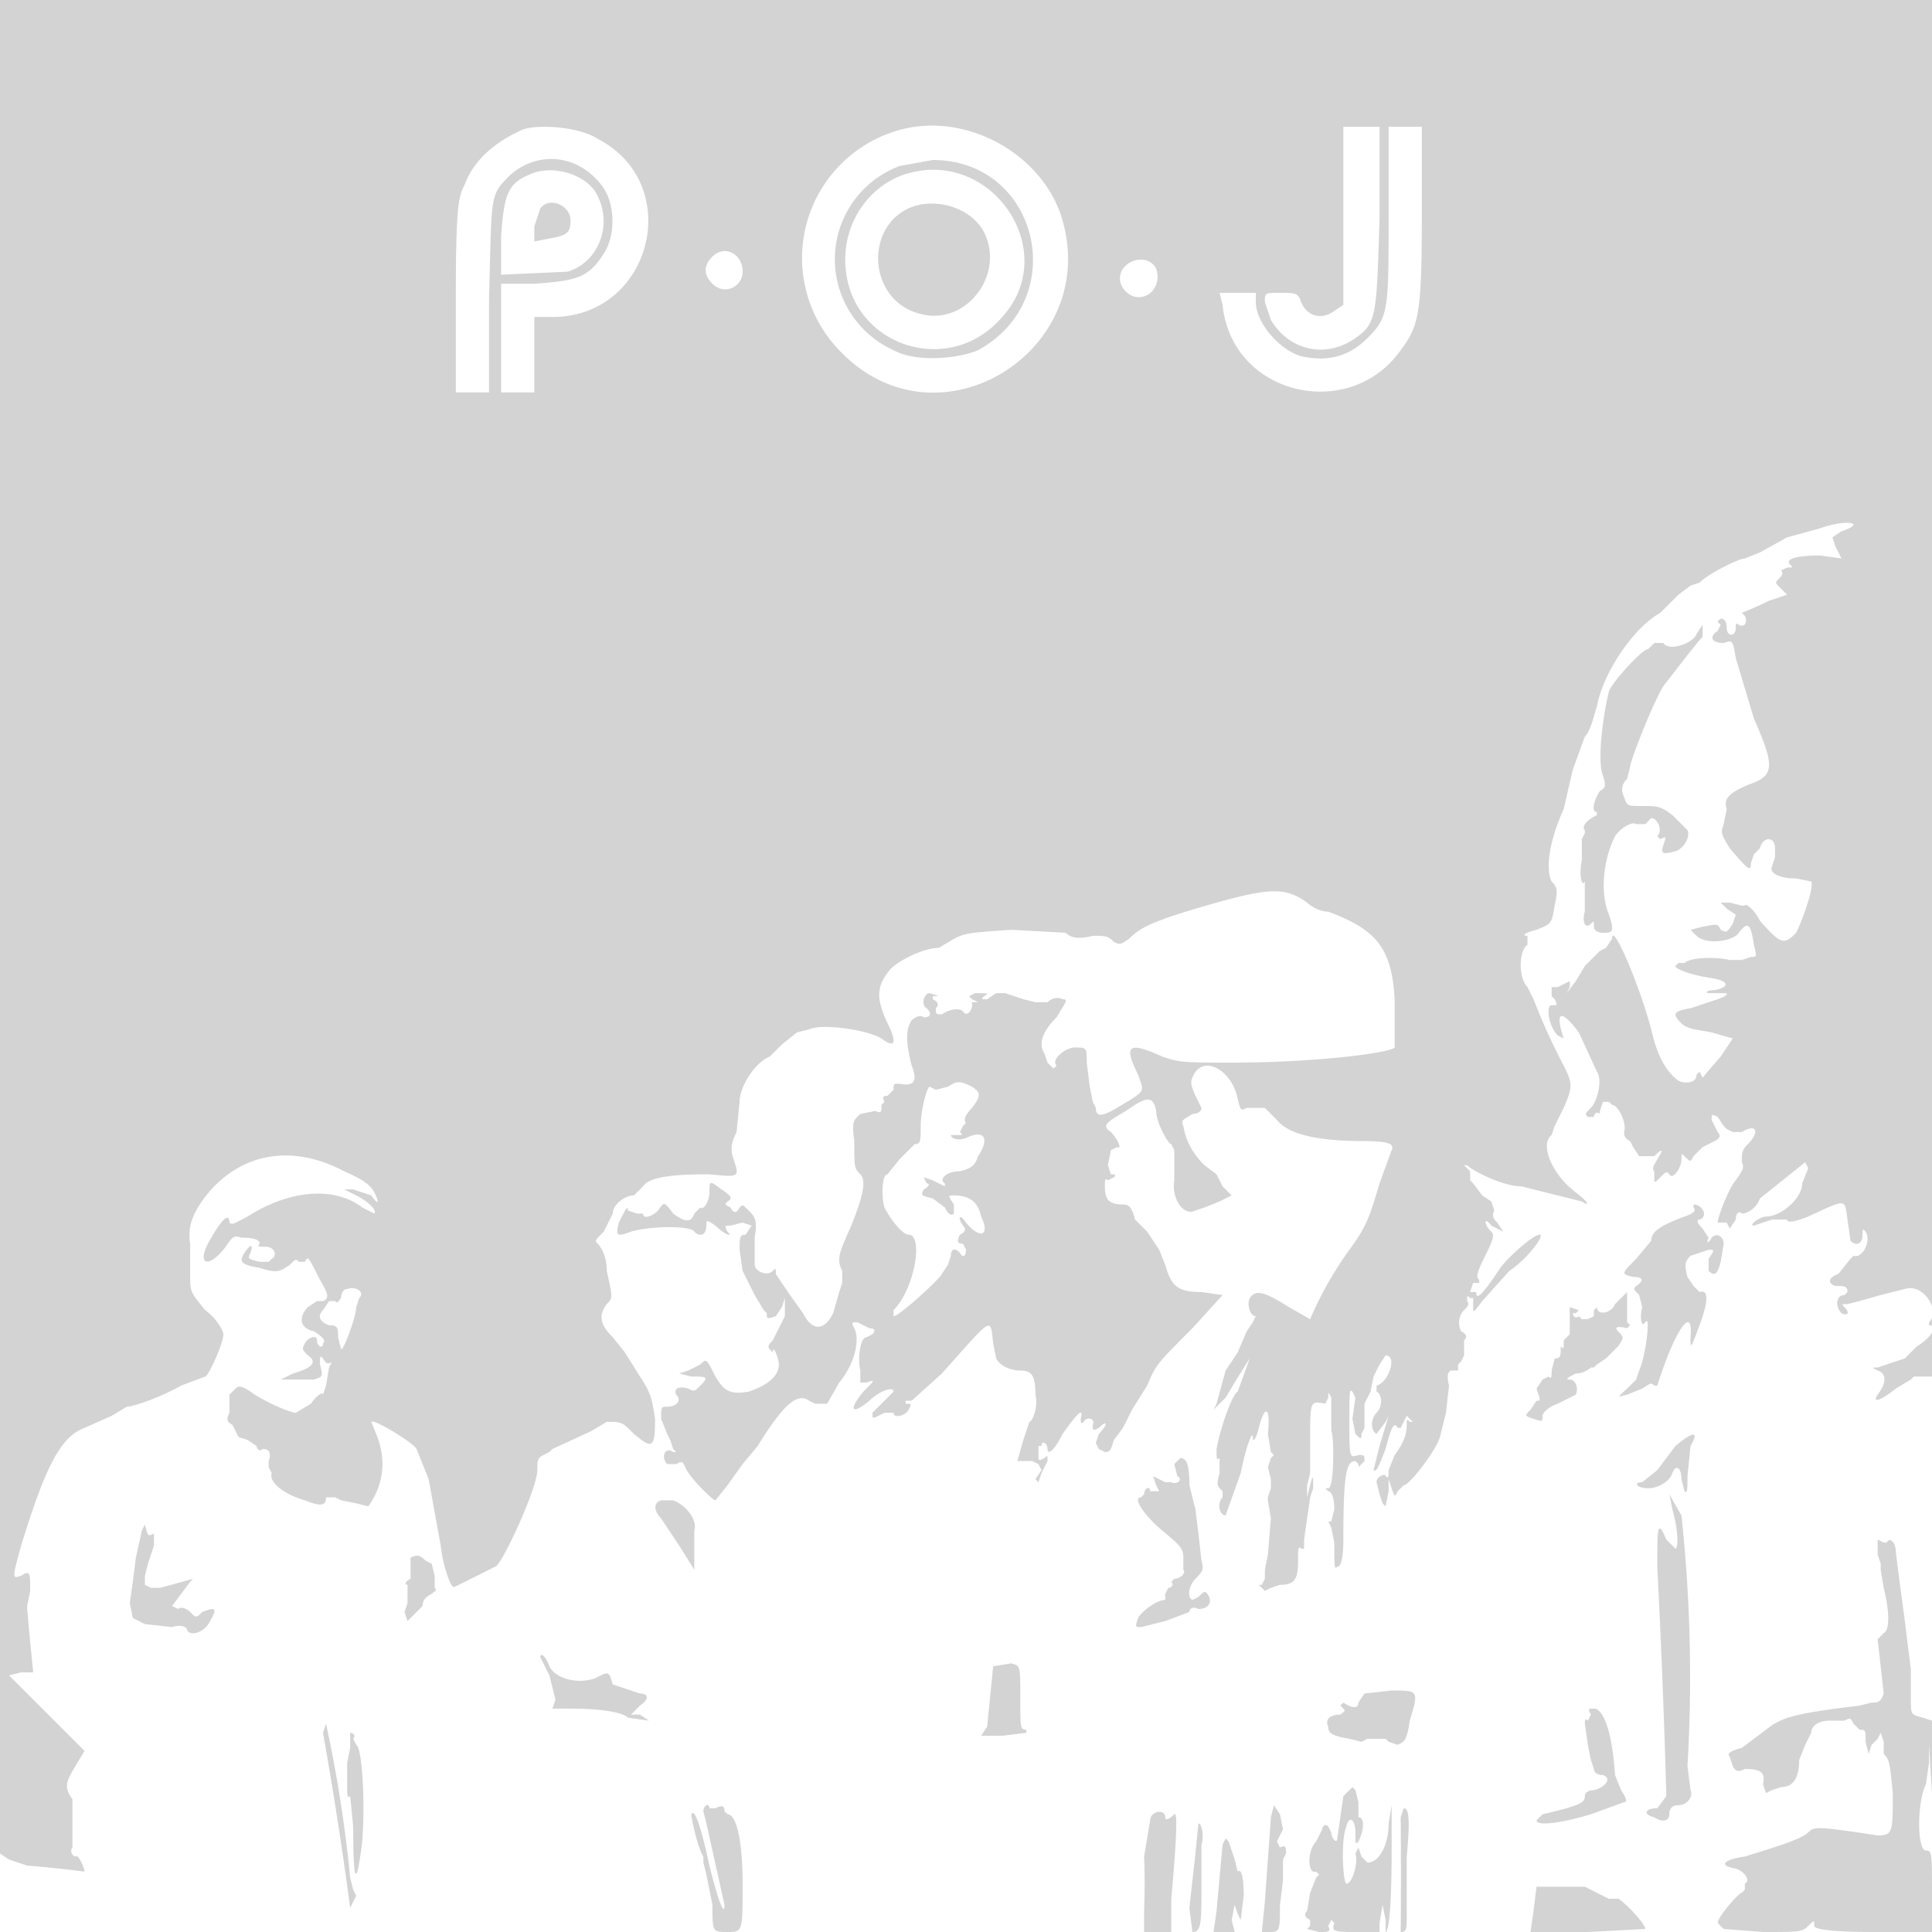 <svg xmlns="http://www.w3.org/2000/svg" width="640" height="640" viewBox="0 0 640 640" preserveAspectRatio="none"><path d="M0 307v307l3 2 6 2a371 371 0 0119 2c0-1-2-6-3-5-1 0-2-2-1-3v-16c-3-4-2-6 1-11l3-5-13-13-12-12 4-1h4l-1-10-1-11v-1l1-5c0-6 0-7-3-5-3 1-3 1 0-10 8-26 13-36 21-39l9-4 5-3c2 0 11-3 18-7l8-3c1 0 6-11 6-14 0-1-2-5-6-8-5-6-5-6-5-12v-10c-1-6 1-11 7-18 11-12 27-15 44-6 7 3 9 5 10 7 2 4 1 4-1 1l-6-2h-3l4 2c4 2 7 5 6 6l-4-2c-9-7-24-6-38 3-4 2-5 3-6 2 0-3-2-2-6 5-5 8-2 11 4 4 3-4 3-5 6-4 5 0 6 1 6 2-1 1 0 1 2 1 3 0 4 3 2 4l-1 1h-3c-4-1-4-1-3-3 1-3 0-3-2 0s-1 4 5 5c6 2 7 1 10-1 2-2 2-2 3-1h2c1-2 1-2 5 6 3 5 3 6 1 7h-2l-3 2c-3 3-3 7 2 8 3 2 4 3 3 4 0 2-2 1-2-1s-3-1-4 1-1 2 1 4c3 2 2 4-5 6l-4 2h11c3-1 3-1 2-5 0-3 0-3 1-2 1 2 2 2 3 1l-1 2-1 6-1 3c0-1-2 0-4 3l-5 3c-2 0-11-4-15-7-3-2-4-2-5-1l-2 2v6c-1 2-1 3 1 4l2 4 3 1 3 2c0 1 1 2 2 1 2 0 3 1 2 4v2l1 2c-1 3 4 7 11 9 5 2 7 2 7-1h3l2 1 5 1 4 1c5-7 6-15 3-23l-2-5c1-1 14 7 15 9l4 10 2 11 2 11a45 45 0 003 12c1 2 1 2 3 1l12-6c2 0 14-26 14-32 0-3 0-4 2-5l2-1 1-1 13-6 5-3c5 0 5 0 9 4 6 5 7 5 7-5-1-6-1-8-5-14l-5-8-4-5c-4-4-5-7-2-11 2-2 2-2 0-11 0-5-2-8-3-9s-1-1 2-4l3-6c0-3 4-6 7-6l3-3c2-3 9-4 22-4 10 1 10 1 8-5-1-3-1-5 1-9l1-10c0-5 5-13 10-15l4-4 5-4 4-1c4-2 19 0 24 3 4 3 5 2 3-3-5-10-5-14 0-20 3-3 11-7 16-7l5-3c4-2 5-2 19-3l18 1c2 2 5 2 9 1 4 0 5 0 7 2 2 1 2 1 5-1 4-4 8-6 29-12 18-5 23-5 30 0 1 1 4 3 7 3 16 6 21 12 22 29v16c-2 2-28 5-53 5-17 0-18 0-24-2-11-5-13-4-8 6 2 6 3 5-7 11-5 3-7 3-7 0l-1-2-1-5-1-8c0-5 0-5-4-5-3 0-8 4-6 6l-1 1-2-2-1-3c-2-3-1-7 4-12 3-5 4-6 2-6-2-1-4 0-5 1h-4l-4-1-6-2h-3l-3 2c-2 0-2 0-1-1 2-1 1-1-3-1l-2 1 1 1 2 1h-2v1c0 2-2 4-3 2-1-1-4-1-7 1-2 0-2 0-2-2 1-1 1-2-1-3v-1h2l-3-1c-2 0-3 4-1 5 2 2 1 3-1 3-1-1-3 0-4 1-2 3-2 7 0 15 2 5 1 7-4 6-2 0-2 0-2 2l-2 2c-1 0-2 0-1 2l-1 1v1c0 1 0 2-2 1l-5 1c-2 2-3 2-2 9 0 9 0 9 2 11s1 7-3 17c-4 9-5 11-3 15v4l-1 3-2 7c-3 6-7 6-10 0l-5-7-4-6c0-2 0-2-1-1-2 2-6 0-6-2v-9c1-6 0-7-2-9s-2-2-3-1c-1 2-2 2-3 0-2-1-2-1-1-2 2-1 1-2-2-4-4-3-4-3-4 1 0 3-2 6-3 5l-2 2c-1 3-3 3-7 0-3-4-3-4-5-1-2 2-5 3-5 1h-2l-3-1c0-2-1 0-3 4-1 4-1 5 4 3 7-2 20-2 21 0 2 2 4 1 4-2 0-2 0-2 3 0 3 3 6 4 4 2-1-2-1-2 1-2l4-1 3 1-2 3c-2 0-2 1-2 5l1 7 4 8 3 5 1 1c0 2 0 2 3 1l2-3 1-3v6l-2 4-2 4c-1 1-2 2-1 3l1 1c0-3 2 2 2 4 0 4-4 7-10 9-6 1-8 0-11-5-3-6-3-6-5-4l-4 2-3 1 4 1c5 0 6 0 3 3-2 2-2 2-4 1-3-1-5 0-4 2 2 2 0 4-3 4-2 0-2 0-2 4l2 5 1 2 1 3 1 1h-1c-3-2-4 2-2 4h3c2-1 2-1 3 1 1 3 9 11 10 11l4-5 5-7 5-6c8-13 13-18 17-15l2 1h4l4-7c5-6 7-14 5-18-1-2-1-2 1-2l4 2c2 0 2 1 1 2l-2 1c-2 0-3 7-2 11v4h2c3-1 3-1-1 3-5 6-4 8 2 3 3-3 8-5 8-3l-5 5-2 2c0 2 0 2 2 1l2-1h3c0 2 4 1 5-1s1-2-1-2v-1h2l10-9c17-19 16-19 17-10l1 5c1 2 4 4 8 4s5 2 5 8c1 4-1 9-2 9l-2 6-2 7h5l2 1 1 2-2 3 1 1 1-3 2-4c0-2 0-2-1-1-2 1-2 1-2-1v-3h1c0-2 2-1 2 1s2 1 5-5c5-7 7-9 6-5 0 1 0 2 1 1 1-2 4-1 3 1 0 2 0 2 2 1 3-3 3-1 0 2l-1 3 1 2 2 1c2 0 2-1 3-4l3-4 1-2 2-4 5-8c3-7 3-7 15-19l10-11-7-1c-8 0-10-2-12-9l-2-5-2-3-2-3-4-4c-1-4-2-5-4-5-5 0-6-2-6-6 0-2 0-3 1-2l2-1c1-1 0-1-1-1l-1-3 1-5 2-1c2 1 0-3-2-5-3-2-2-3 5-7 7-5 9-5 10 0 0 4 4 11 5 11l1 2v10c-1 6 3 12 7 10l3-1 5-2 4-2-3-3-2-4-4-3c-3-3-6-7-7-13-1-2 0-2 3-4 2 0 3-1 3-2-3-6-4-8-3-10 3-8 13-3 15 7 1 4 1 4 3 3h6l4 4c4 5 14 7 29 7 8 0 10 1 9 3l-4 11c-3 10-4 14-10 22a119 119 0 00-13 23l-7-4c-8-5-11-6-13-3-1 2 0 6 2 6l-1 2-2 3-3 7-4 6-3 11-1 2 4-4a379 379 0 018-13l-4 11c-2 1-6 13-7 19 0 3 0 4 1 3v5c-1 4-1 4 1 6v2c-2 2-1 6 1 6l5-14c2-10 4-14 4-12s1 1 2-3c2-8 4-7 3 2l1 6 1 1-1 1-1 3 1 4v3l-1 3v1l1 6-1 12-1 5v3l-1 2h-1l2 2 2-1 3-1c5 0 6-2 6-8 0-4 0-5 1-4h1v-3l1-7 1-7 1-3c0-4 0-5-1-1l-1 4v-4l1-4v-11c0-13 0-13 5-12l1-2c0-2 0-2 1 0v11c1 2 1 19-1 19h-1l1 1c1 0 2 2 2 6l-1 4h-1l1 2 1 5c0 8 0 9 1 8 1 0 2-2 2-9 0-22 1-26 4-26l1 1v1l2-2c0-2 0-2-2-2-3 1-3 1-3-11 0-10 0-11 1-10l1 2-1 7 1 5 1 1c1 1 1 0 1-1l1-2v-8l2-4 1-5 2-4 2-3c4 0 1 9-3 10v2c2 1 2 5 0 7s-2 6 0 7l3-4 1-2-3 10-2 8c1 1 2-2 4-7 2-8 3-9 4-7h1a1627 1627 0 002-4l2 2h-1c-1-1-1-1-1 1 0 3-1 6-4 10l-2 5c0 2 0 3-1 2 0-1-3 0-3 2l1 4 1 3 1 1 1-5v-4l1 3c1 3 1 3 2 1l2-2c2 0 11-12 12-16l2-8 1-9c-1-4 0-5 1-5h2v-2l1-1 1-2v-5c1-1 1-2-1-3-1-2-1-5 1-7 1-1 2-2 1-3 0-2 0-2 1-1h1v3c0 2 0 2 3-2l9-10c6-4 12-12 10-12s-10 7-13 11c-6 9-8 11-8 8h-2l1-3h2v-1c-1-1-1-2 2-8s3-7 2-8c-3-3-2-5 0-2l4 2-2-3c-1-1-2-2-1-4l-1-3-3-2-3-4-1-1v-3l-2-2h1c2 2 12 7 18 7l20 5c3 2 2 0-2-3-8-6-12-16-8-19l1-3 3-6c3-7 3-8 0-14a208 208 0 01-8-17l-2-5-2-4c-3-3-3-12 0-14v-3c-2 0-1-1 3-2 5-2 5-2 6-8 1-5 1-6-1-8-2-4-1-13 4-24l3-13 4-11c2-2 3-7 4-10 2-11 12-26 21-31l6-6 4-3 3-1c3-3 13-8 15-8l5-2 9-5 11-3c8-3 16-2 7 1l-3 2 1 3 2 4-7-1c-7 0-12 1-10 3 1 1 1 1-1 1l-2 1c1 1 0 2-1 3s-1 1 1 3l2 2-6 2a105 105 0 01-9 4l1 1c1 2 0 4-2 3-1-1-1 0-1 1 0 3-3 3-3 0s-2-4-3-2l1 1-1 2c-3 2-2 4 2 4 3-1 3-1 4 5l6 20c7 16 7 19-2 22-7 3-8 5-7 8l-1 5c-1 3-1 3 2 8 6 7 7 8 7 5l1-3 2-2c1-4 5-4 5 0v3l-1 3c-1 2 2 4 8 4l5 1c1 2-3 13-5 17-4 4-5 4-12-4-2-4-5-6-5-5h-1l-4-1h-3l2 2 3 2-1 3c-2 3-2 3-4 2-1-2-1-2-6-1l-4 1 2 2c3 3 12 2 14-1 3-4 4-3 5 4 1 4 1 4-1 4l-3 1h-4c-4-1-13-1-15 1h-2l-1 1c0 1 5 3 12 4 6 1 6 3 1 4-3 0-3 1-2 1h5c2 0 1 1-2 2l-9 3c-6 1-6 2-3 5 2 2 5 2 10 3l7 2-4 6a292 292 0 00-6 7l-1-2-1 1c0 3-4 3-6 2-4-3-7-8-9-17-4-15-13-36-13-30l-2 3-2 1-5 5-3 5-3 4 1-2v-2l-2 1-2 1h-2v3l1 1c1 2 1 2-1 2s-1 7 2 10l2 1c-3-9-1-10 5-2l6 13c2 3 0 10-2 12s-2 2-1 3h2c0-1 1-2 2-1v-1l1-3h2l1 1c2 0 5 6 4 9 0 1 0 2 2 3l1 2 2 3h5c3-3 3-2 1 1-1 2-2 3-1 4v2c0 2 0 2 2 0s2-2 3-1c1 2 4-2 4-5 0-2 0-2 1-1 2 2 2 2 3 0l3-3 4-2c2-1 2-2 1-3l-2-4c0-2 0-2 2-1l2 3 1 1 2 1h3c5-3 6 0 2 4-2 2-2 3-2 6 1 2 0 3-2 6-2 2-6 12-6 14h3l1 2 2-3c0-2 1-3 2-2 2 0 5-2 6-5l15-12 1 2-2 5c0 5-7 11-12 11-2 0-6 3-4 3l6-2h5c0 1 2 1 7-1 13-6 12-6 13 1l1 7c2 2 4 1 4-2 0-2 0-2 1-1 2 3-1 9-4 8l-1 1-4 5c-3 1-4 3-1 4 3 0 4 0 4 2l-1 1c-3 0-3 4-1 6 2 1 3 0 1-2-1-1-1-1 1-1l4-1 7-2 8-2c6-2 12 7 8 11v1c3 0 1 4-4 7l-4 4-9 3c-2 0-2 0 0 1 3 1 3 4 0 8-2 3 1 2 6-2l5-3 1-1h6v114l-3-1c-4-1-4-1-4-6v-10l-2-16-2-15-1-8c0-3-2-5-3-3h-1l-2-1v5l1 3v2l1 6c2 8 2 14 0 15l-2 2 2 18c-1 3-2 3-4 3l-4 1-8 1c-14 2-18 3-23 7l-8 6c-4 1-5 2-4 3l1 3c1 2 2 2 4 1 5 0 7 1 6 5l1 3 2-1 3-1c4 0 6-3 6-9l2-5 2-4c0-2 2-4 6-4h5c2-1 2-1 3 1l2 2c2 0 2 0 2 4l1 4 1-3 1-1 1-1 1-2 1 3v4c2 2 2 3 3 13 0 13 0 14-5 14-20-3-21-3-23-1s-8 4-21 8c-7 1-9 3-3 4 3 1 5 4 3 5v2l-1 1c-1 0-8 8-8 10l1 1 1 1 13 1c12 0 13 0 15-2s2-2 2 0c0 1 5 2 20 2h19v-13c0-13 0-14-2-14-3 0-3-16 0-22l1-7v-6l1 16 1-287V0H0v307M173 43c-9 4-16 10-19 18-2 4-3 6-3 37v32h11V99c1-35 0-34 7-41 9-8 22-7 30 3 5 6 5 17 1 23-5 8-9 9-23 10h-11v36h11v-25h6c33 0 44-44 15-59-6-4-20-5-25-3m122 1a44 44 0 00-17 72c33 35 89-1 73-46-8-21-34-34-56-26m150 28v29l-3 2c-4 3-9 2-11-3-1-3-2-3-7-3s-5 0-5 3l2 6c6 10 18 13 28 6 7-5 7-7 8-40V42h-12v30m15-1c0 32 0 34-7 41-6 6-13 8-22 6-7-2-15-11-15-18v-3h-12l1 4c3 30 42 39 59 15 6-8 7-12 7-45V42h-11v29M298 55a33 33 0 00-2 61c7 4 21 3 28 0 31-17 20-63-15-63l-11 2m-123 3c-7 3-8 7-9 20v13l22-1c10-3 15-15 10-25-3-7-15-11-23-7m124 0c-11 4-19 15-19 28 0 28 34 40 52 19 20-22-4-57-33-47M179 69l-2 6v5l5-1c6-1 7-2 7-6 0-5-7-8-10-4m122 0c-15 7-13 31 4 35 15 4 28-13 21-27-4-8-16-12-25-8m-65 16c-3 3-3 6 0 9 4 4 10 1 10-4 0-6-6-9-10-5m136 4c-2 3-1 7 3 9 5 2 10-3 8-9-2-4-8-4-11 0m190 121c-1 3-9 6-11 3h-3l-2 2c-2 0-12 11-13 14-2 8-4 23-2 28 1 3 1 4-1 5-2 3-3 7-1 7v1c-4 2-5 4-4 5v1l-1 2v7c-1 5 0 9 1 7v10c-1 3 0 6 2 4 1-1 1-1 1 1 0 1 1 2 3 2 3 0 4 0 2-6-3-7-2-18 2-26 2-3 6-5 7-4h3l2-2c2 0 4 4 2 6l1 1c2-1 2-1 1 2s0 3 4 2c3-1 5-5 4-7l-5-5c-4-3-5-3-10-3s-5 0-6-3c-1-2-1-4 1-6l1-4c0-2 9-25 12-28l7-9 4-5 1-1v-4l-2 3M314 360l-4 1-2-1c-1 0-3 8-3 13s0 6-2 6l-5 5-4 5c-2 0-2 8-1 11 2 4 6 9 8 9 5 0 2 18-5 25v2c2 0 16-13 16-14l2-3 1-3c0-2 1-3 3-1 1 2 2 1 2-1l-1-2c-2 0-2-1-1-3 2-1 2-2 1-3-2-3-1-4 1-1 5 6 8 4 5-2-1-5-4-7-9-7-2 0-2 0 0 3v3c-1 1-2 0-3-2l-4-3c-4-1-4-1-3-3 2-1 2-2 1-2l-1-2 3 1 4 2v-1c-2-1 0-4 5-4 4-1 5-2 6-5 4-6 2-9-4-6-3 1-5 0-5-1h2c2 0 2 0 1-1l1-2 1-1c-1-1 0-3 2-5 3-4 3-5 0-7-4-2-5-2-8 0m247 40c1 1 0 2-3 3-8 3-11 5-11 8l-5 6c-5 5-5 5-1 6 3 0 4 1 1 3-1 1-1 1 1 3l1 4c-1 4 0 7 1 5 2-3 0 12-2 16l-1 3-2 2c-4 4-5 4-1 3l5-2c3-2 3-2 4-1h1c6-19 12-27 11-16 0 4 0 4 3-4s3-12 0-11l-1-1-1-1-2-3c-1-4-1-5 1-7l6-2c2 0 2 0 0 3v4c2 2 3 1 4-3l1-6c0-2-2-4-4-2-1 2-2 2-1 0l-2-3c-2-2-2-3-1-3 3-1 1-5-2-5v1m-446 27c-1 0-2 1-2 3-1 1-1 2-2 1h-2l-2 3c-2 2-1 4 2 5 3 0 3 1 3 4l1 4c1 0 5-11 5-14l1-3c2-2-1-4-4-3m423 2l-1 1-2 2c-1 3-6 4-6 1l-1 1v2l-2 1h-2l-1-1c-1 1-2 0-2-1h1l1-1-3-1v9l-2 2v1c0 2 0 2-1 1v1c0 2 0 3-2 3l-1 4c0 2 0 3-1 2l-2 1-2 3 1 3v1h-1l-2 3c-2 2-2 2 1 3s3 1 3-1c0-1 2-3 5-4l6-3c1-2 0-5-2-5s0-1 2-2c3 0 5-2 5-2h1l1-1 3-2 4-4c2-3 2-3 0-5-1-1-1-2 3-1l1-1-1-1v-10l-1 1m17 50l-6 8-5 4c-3 0-2 2 2 2 3 0 7-2 8-5s3-2 3 2l1 4c1 1 1-1 1-5l1-10c3-5 1-5-5 0m-166 6l1 4c2 1 0 3-2 2h-2l-2-1-2-1 1 3 1 2h-3c0-2-2-1-2 1l-1 1c-3 0 1 6 7 11s7 6 7 9v4c1 1-1 3-3 3l-1 1c1 1 0 2-1 2l-1 2v2c-3 0-8 4-9 6-1 3-1 3 1 3l8-2 8-3c0-1 1-2 3-1 3 0 5-2 3-5-1-1-1-1-3 1l-2 1c-2-1-1-5 1-7s3-3 2-6l-1-9-1-8-2-8c0-7-1-9-3-9l-2 2m164 10l1 5c2 7 2 13 1 13l-3-3c-3-7-3-4-3 9a3318 3318 0 013 76l-3 4c-4 0-5 2-1 3 3 2 5 1 5-1s1-3 3-3c3 0 5-3 4-5l-1-8a500 500 0 00-2-83l-4-7m-334 2c-3 1-2 4 0 6l6 9 5 8v-13c1-3-2-8-7-10h-4M47 507l-2 9-1 8-1 7 1 5 4 2 9 1c3-1 5 0 5 1 1 2 5 1 7-2 3-5 3-6-2-4-2 2-2 2-4 0-1-1-3-2-4-1l-2-1 6-8 1-1-11 3h-3l-2-1v-3l1-4 2-6v-4c-2 1-2 1-3-3l-1 2m89 9v7c-2 1-2 2-1 2v6l-1 3 1 3 5-5c0-2 1-3 3-4 1-1 2-1 1-2v-4l-1-4-2-1c-2-2-3-2-5-1m43 33l3 6 2 8-1 3h6c9 0 17 1 19 3l7 1-3-2h-3l3-3c3-2 3-4 0-4l-9-3-1-3c-1-1-1-1-5 1-6 2-13 0-15-4-1-3-3-5-3-3m150 3l-1 10-1 10-2 3h7l8-1v-1c-2 0-2-1-2-9 0-13 0-12-3-13l-6 1m123 9l-2 3c0 2-2 2-5 0l-1 1 1 1c1 1 0 1-1 2-4 0-5 2-4 4 0 2 1 3 7 4l4 1 2-1h6l1 1 3 1c2-1 3-1 4-8 3-10 3-10-6-10l-9 1m75 7l-1 2c-1-1-1 0-1 1l1 7 1 5 1 3c0 1 1 2 3 2 3 1 1 4-3 5-2 0-3 1-3 2 0 2-1 3-14 6l-2 2c0 2 8 1 18-2l11-4c1 0 1-1-1-4l-2-5c-1-15-4-22-7-22-2 0-2 0-1 2m-420 6a1338 1338 0 019 58l1-2 1-2-1-2-1-4a442 442 0 00-8-51l-1 3m9 5l-1 5v8c0 2 0 4 1 3l1 10c0 19 1 21 3 5 1-13 0-31-2-32l-1-2c1-1 0-2-1-2v5m329 16l-2 14c0 2-2 0-2-2l-1-2c-1-1-2 0-2 1l-2 4c-3 3-3 11 0 10l1 1-1 1-2 5-1 6c-1 1-1 2 1 3v2l-1 1 4 1c3 0 4 0 3-2l1-2 1 1c-1 3 0 3 8 3h7v-3l1-6 1 5v4c1 0 2-8 2-27v-15l-1 6c0 7-3 13-7 13l-2-2-1-3-1 2c1 3-1 10-3 10-1 0-2-14 0-19 1-4 3-2 3 2s0 4 1 3c2-4 2-8 0-8v-5l-1-4-1-1-3 3m-212 5l1 4 6 27c0 4-2-1-5-13-3-14-5-19-6-17 0 1 2 11 4 14v2l1 4 2 10c0 9 0 9 5 9s5 0 5-16c0-14-2-23-5-23l-1-1c0-2-1-2-3-1h-2c0-2-2-1-2 1m188 2l-2 28-1 10h3c3 0 3-1 3-9l1-8v-7l1-2c0-2 0-3-2-2l-1-2 2-4-1-5-2-3-1 4m43 0a2231 2231 0 010 38c2 0 2-1 2-6v-19c1-11 1-16-1-16l-1 3m-83 1l-2 12a230 230 0 010 18v7h9v-11c2-22 2-29 1-28-2 2-3 2-3 1 0-3-5-2-5 1m15 11l-2 18 1 8c3 0 3-3 3-16v-13c1-3 0-7-1-7l-1 10m10-5l-1 2-2 22-1 7h7l-1-4 1-5 1 3 1 2 1-8c0-7-1-9-2-8l-1-4-2-6-1-1m103 16l-1 8-1 7h19l19-1c0-2-8-10-9-10h-3a1663 1663 0 01-8-4h-16" fill="#d3d3d3" fill-rule="evenodd"/></svg>